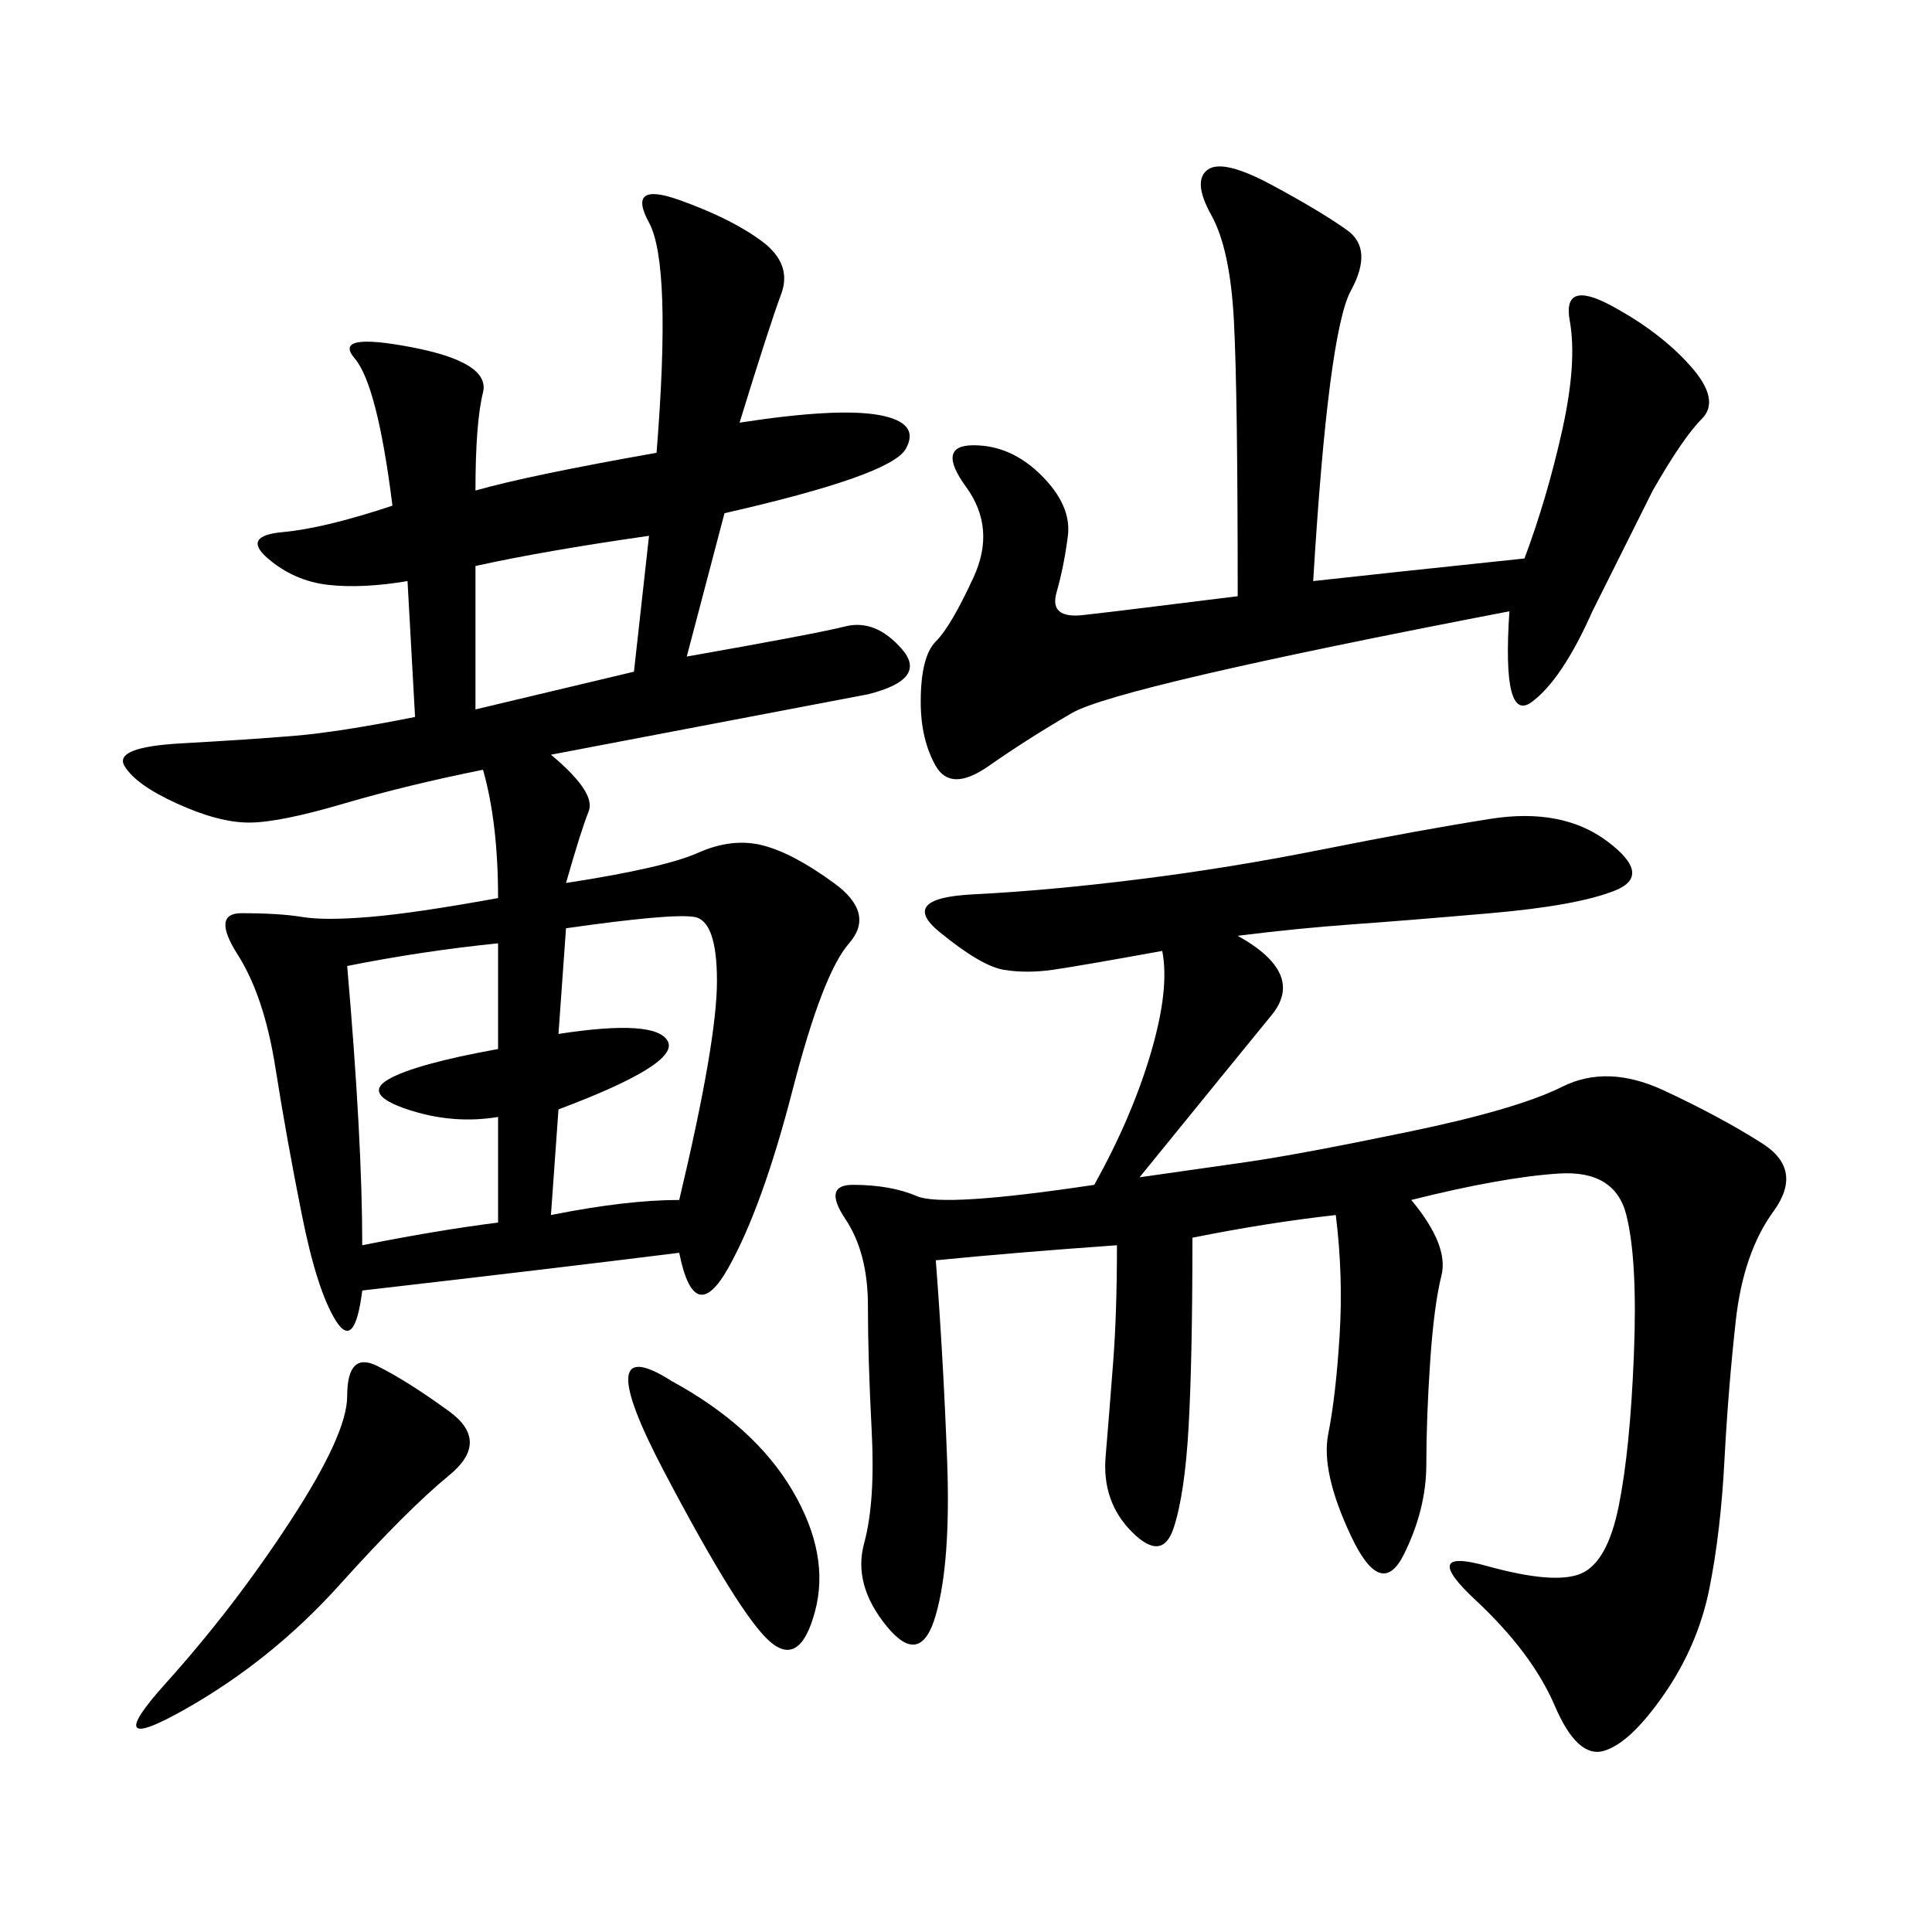 <svg xmlns="http://www.w3.org/2000/svg" xmlns:xlink="http://www.w3.org/1999/xlink" width="300" height="300"><path d="M77.34 139.45Q77.34 127.73 75 119.53L75 119.53Q63.28 121.88 53.32 124.80Q43.36 127.73 38.67 127.73L38.67 127.73Q33.98 127.73 27.54 124.80Q21.09 121.88 19.34 118.95Q17.58 116.02 28.13 115.43Q38.67 114.84 45.70 114.26Q52.73 113.67 64.45 111.33L64.45 111.33L63.28 90.23Q56.25 91.41 50.98 90.82Q45.70 90.23 41.60 86.72Q37.50 83.20 43.95 82.62Q50.39 82.03 60.94 78.52L60.94 78.52Q58.59 59.77 55.08 55.66Q51.56 51.56 63.87 53.91Q76.17 56.25 75 60.94Q73.83 65.63 73.83 76.17L73.83 76.17Q82.03 73.83 101.95 70.31L101.95 70.31Q104.30 41.02 100.78 34.57Q97.27 28.13 105.47 31.05Q113.67 33.98 118.36 37.50Q123.05 41.02 121.29 45.70Q119.53 50.39 114.84 65.63L114.84 65.63Q130.08 63.28 136.52 64.45Q142.97 65.63 140.63 69.73Q138.28 73.83 112.50 79.69L112.50 79.69L106.64 101.95Q126.56 98.44 131.25 97.27Q135.94 96.09 140.04 100.78Q144.14 105.47 134.77 107.81L134.77 107.81L85.55 117.19Q92.58 123.05 91.41 125.98Q90.23 128.91 87.89 137.11L87.89 137.11Q103.13 134.77 108.40 132.42Q113.67 130.08 118.36 131.25Q123.05 132.42 129.49 137.11Q135.94 141.80 131.84 146.48Q127.73 151.17 123.05 169.34Q118.36 187.50 113.09 196.88Q107.81 206.25 105.47 194.53L105.47 194.53Q86.72 196.88 56.25 200.39L56.25 200.39Q55.08 209.77 52.15 205.08Q49.22 200.39 46.88 188.67Q44.53 176.95 42.77 165.82Q41.02 154.69 36.91 148.24Q32.81 141.80 37.50 141.80L37.50 141.80Q43.36 141.80 46.88 142.38Q50.39 142.97 57.42 142.38Q64.45 141.80 77.34 139.45L77.34 139.45ZM192.19 145.31Q202.73 151.17 197.46 157.62Q192.19 164.06 176.95 182.81L176.95 182.81L193.36 180.47Q201.56 179.30 218.55 175.78Q235.55 172.27 242.58 168.75Q249.61 165.23 258.40 169.34Q267.19 173.44 273.63 177.54Q280.08 181.64 275.39 188.09Q270.70 194.53 269.53 205.08Q268.36 215.63 267.77 226.76Q267.19 237.89 265.43 246.68Q263.67 255.47 258.40 263.09Q253.13 270.70 249.02 271.88Q244.92 273.05 241.41 264.84Q237.89 256.64 229.10 248.44Q220.31 240.23 230.86 243.16Q241.41 246.09 245.51 244.34Q249.61 242.58 251.37 233.79Q253.13 225 253.71 210.35Q254.30 195.70 252.54 188.67Q250.78 181.64 241.99 182.23Q233.20 182.81 219.14 186.33L219.14 186.33Q225 193.36 223.83 198.05Q222.66 202.73 222.07 211.52Q221.48 220.31 221.48 227.34L221.48 227.34Q221.48 234.38 217.97 241.41Q214.45 248.44 209.77 238.48Q205.08 228.52 206.25 222.66Q207.42 216.80 208.01 207.42Q208.59 198.05 207.42 188.67L207.42 188.67Q196.88 189.84 185.16 192.19L185.16 192.19Q185.16 210.94 184.57 221.48Q183.98 232.03 182.23 237.30Q180.47 242.58 175.78 237.89Q171.09 233.20 171.68 226.17Q172.27 219.14 172.85 211.52Q173.44 203.91 173.44 193.36L173.44 193.36Q157.03 194.53 145.31 195.70L145.31 195.70Q146.48 210.94 147.07 226.76Q147.66 242.58 145.31 250.78Q142.97 258.98 137.70 252.54Q132.42 246.09 134.18 239.65Q135.94 233.20 135.35 222.07Q134.77 210.94 134.77 202.73L134.77 202.73Q134.77 194.53 131.25 189.26Q127.73 183.98 132.42 183.98L132.42 183.98Q138.28 183.98 142.38 185.74Q146.48 187.50 169.92 183.98L169.92 183.98Q175.78 173.44 178.71 163.48Q181.64 153.52 180.47 147.66L180.47 147.66Q167.58 150 163.48 150.59Q159.38 151.17 155.86 150.59Q152.34 150 145.90 144.73Q139.45 139.45 151.17 138.87Q162.89 138.28 176.95 136.52Q191.02 134.77 205.66 131.84Q220.31 128.91 231.45 127.15Q242.58 125.39 249.61 130.66Q256.64 135.94 250.78 138.28Q244.92 140.63 231.45 141.80Q217.97 142.97 209.77 143.55Q201.56 144.14 192.19 145.31L192.19 145.31ZM203.91 90.23Q214.45 89.06 236.72 86.72L236.72 86.72Q240.23 77.34 242.58 66.80Q244.92 56.25 243.75 49.80Q242.58 43.36 250.20 47.46Q257.81 51.56 262.50 56.84Q267.19 62.11 264.26 65.04Q261.33 67.97 256.64 76.17L256.64 76.17L247.27 94.92Q242.58 105.47 237.89 108.98Q233.20 112.50 234.38 94.92L234.38 94.92Q173.44 106.64 166.41 110.74Q159.38 114.84 153.52 118.95Q147.66 123.05 145.31 118.95Q142.97 114.84 142.97 108.98L142.97 108.98Q142.97 101.95 145.31 99.61Q147.66 97.27 151.17 89.65Q154.69 82.03 150 75.59Q145.31 69.14 151.17 69.14L151.17 69.14Q157.03 69.14 161.72 73.83Q166.41 78.52 165.82 83.20Q165.23 87.89 164.06 91.99Q162.89 96.09 168.16 95.51Q173.44 94.92 192.19 92.58L192.19 92.58Q192.19 60.94 191.60 49.80Q191.02 38.67 188.09 33.40Q185.16 28.13 187.50 26.37Q189.84 24.61 197.46 28.71Q205.08 32.81 209.18 35.74Q213.28 38.67 209.77 45.12Q206.25 51.56 203.91 90.23L203.91 90.23ZM87.89 144.14L86.72 160.55Q101.95 158.20 103.71 161.72Q105.47 165.23 86.72 172.27L86.72 172.27L85.55 188.67Q97.27 186.33 105.47 186.33L105.47 186.33Q111.33 161.72 111.33 152.34L111.33 152.34Q111.33 142.97 107.81 142.38Q104.30 141.80 87.89 144.14L87.89 144.14ZM53.91 150Q56.25 176.95 56.25 193.36L56.25 193.36Q67.97 191.02 77.34 189.84L77.34 189.84L77.34 173.44Q70.31 174.61 63.28 172.27Q56.25 169.92 60.35 167.58Q64.45 165.23 77.34 162.89L77.34 162.89L77.34 146.48Q65.63 147.66 53.91 150L53.91 150ZM58.59 212.11Q63.28 214.45 69.73 219.14Q76.17 223.83 69.73 229.10Q63.28 234.38 52.73 246.09Q42.19 257.81 28.71 265.43Q15.23 273.05 25.78 261.33Q36.33 249.61 45.12 236.13Q53.91 222.66 53.91 216.80L53.91 216.80Q53.91 209.77 58.59 212.11L58.59 212.11ZM104.30 214.45Q117.19 221.48 123.05 231.45Q128.91 241.41 126.56 250.20Q124.22 258.98 119.53 254.88Q114.84 250.78 103.13 228.52Q91.41 206.25 104.30 214.45L104.30 214.45ZM73.83 87.89L73.83 110.16L98.44 104.30L100.78 83.20Q84.38 85.55 73.83 87.89L73.83 87.89Z"/></svg>